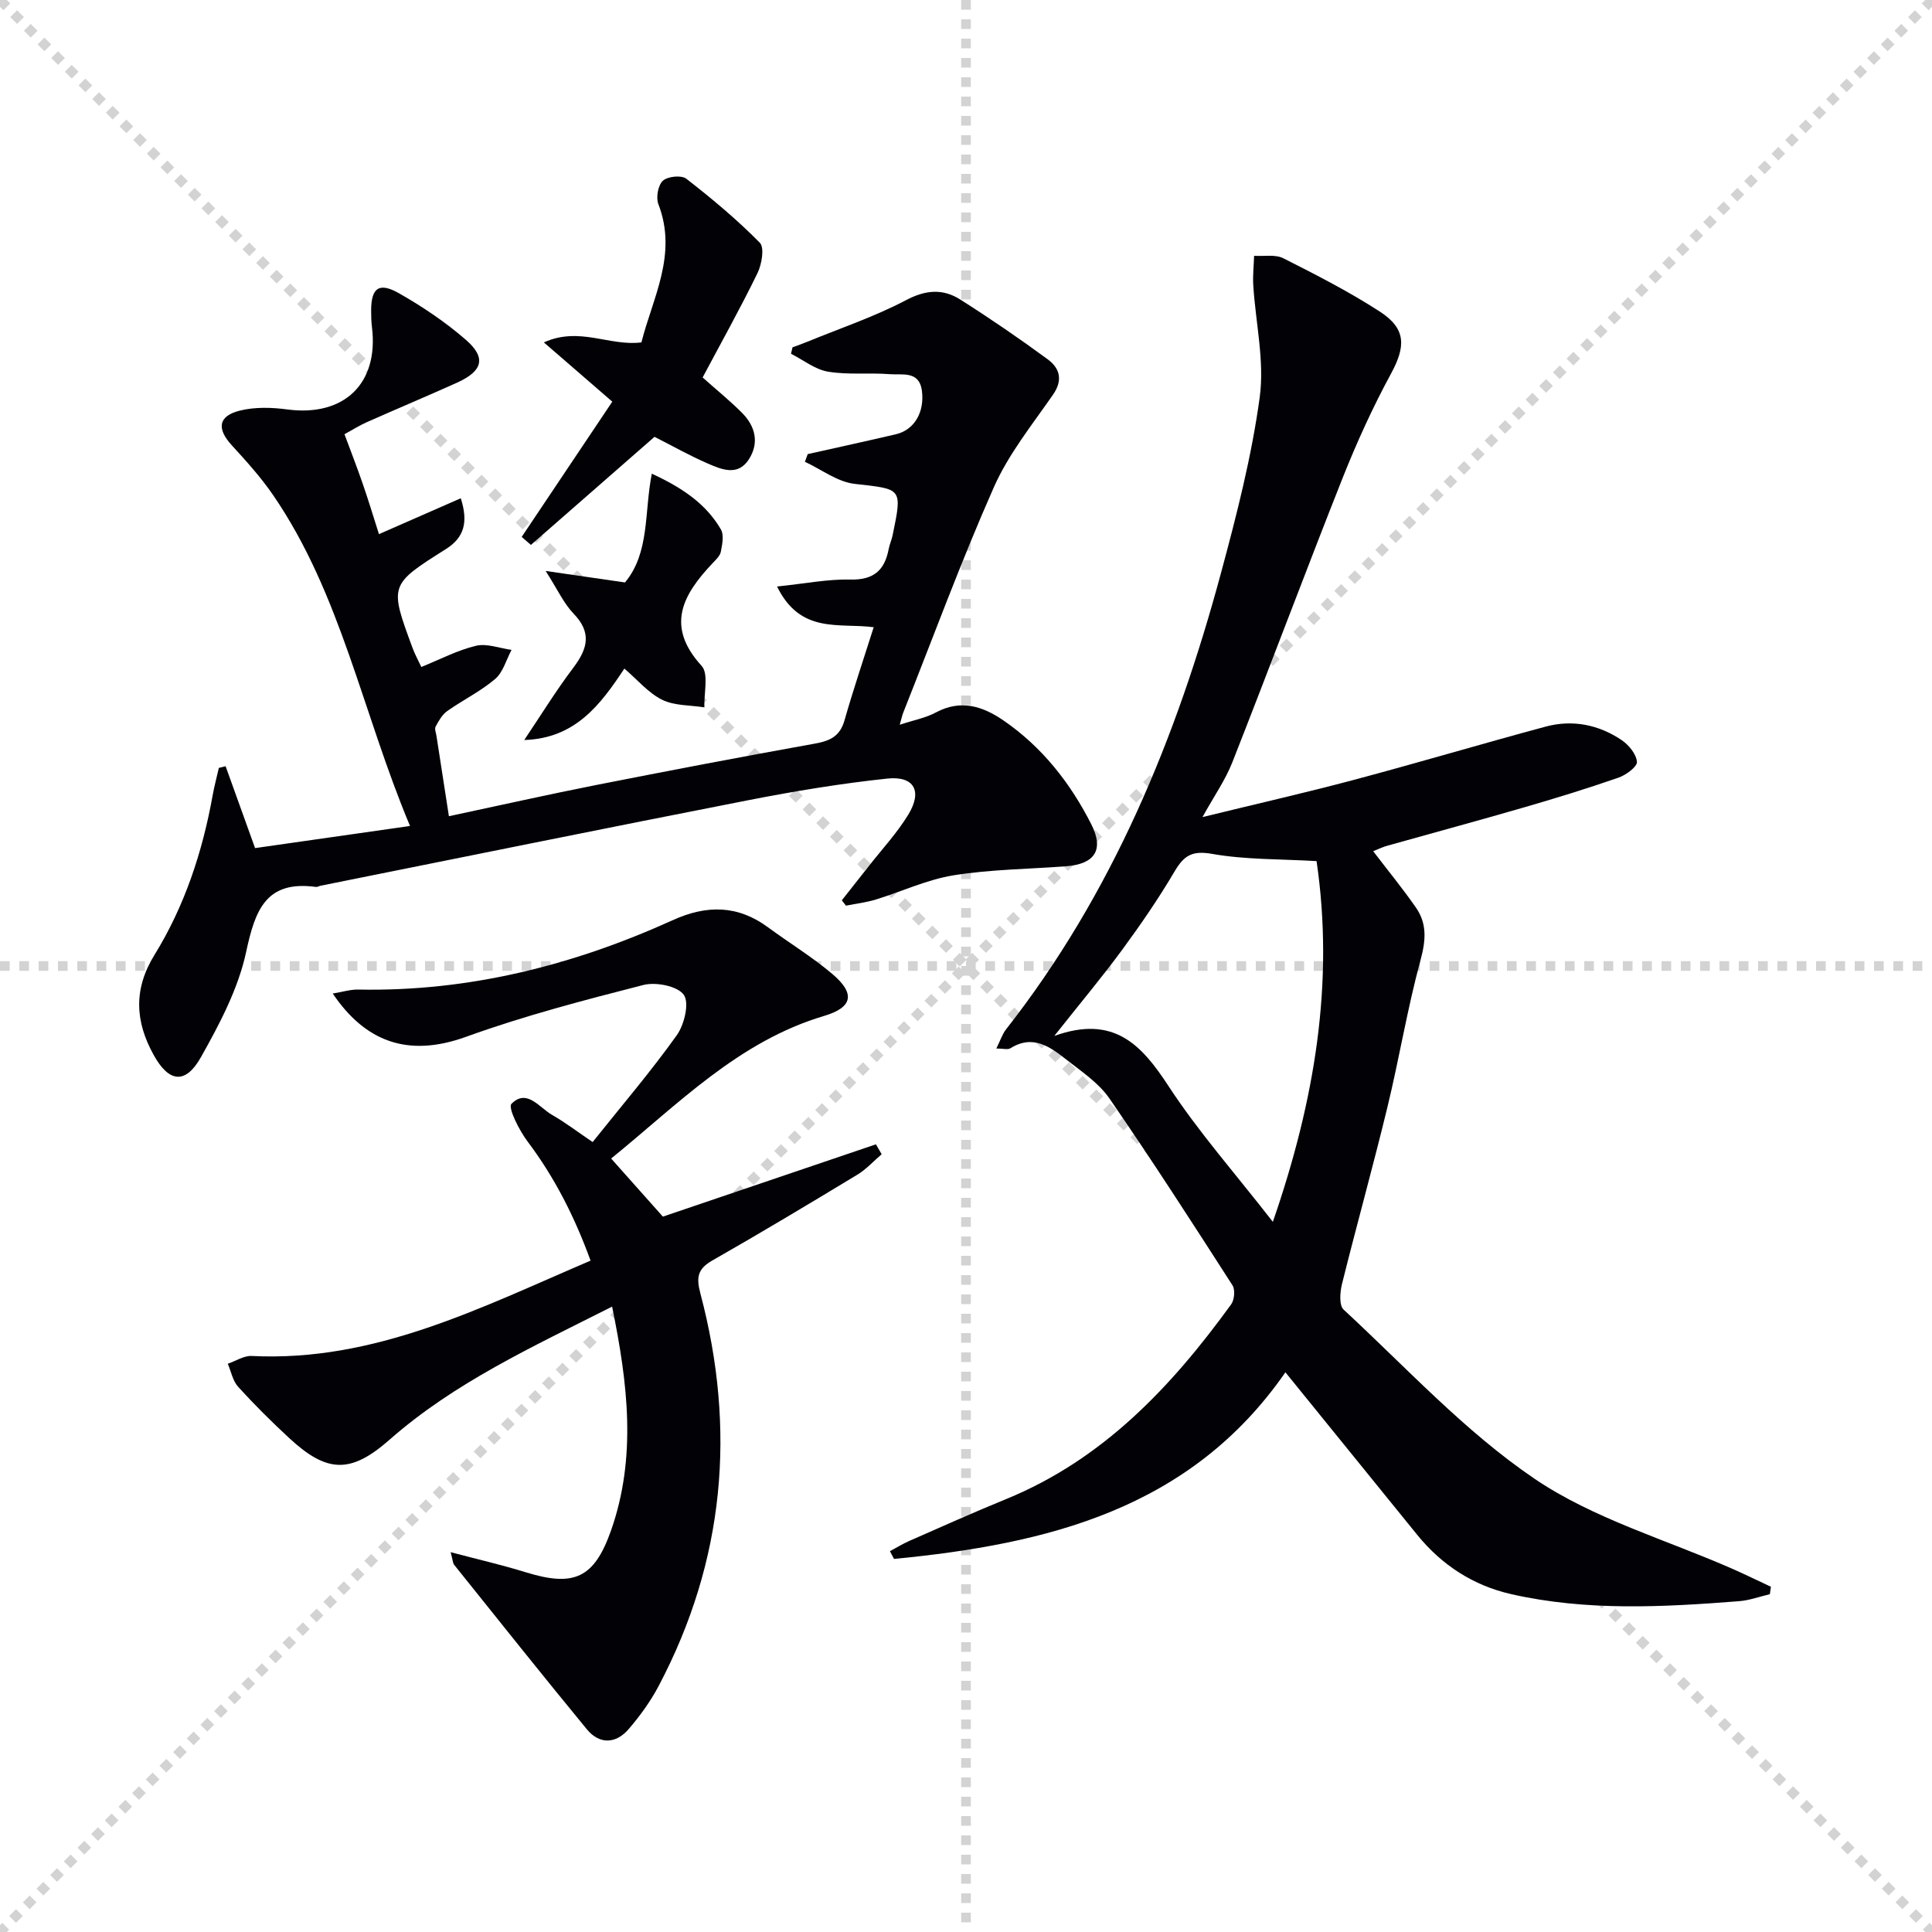 <svg enable-background="new 0 0 400 400" viewBox="0 0 400 400" xmlns="http://www.w3.org/2000/svg"><g stroke="lightgray" stroke-dasharray="1,1" stroke-width="1" transform="scale(2, 2)"><line x1="0" y1="0" x2="200" y2="200"></line><line x1="200" y1="0" x2="0" y2="200"></line><line x1="100" y1="0" x2="100" y2="200"></line><line x1="0" y1="100" x2="200" y2="100"></line></g><g fill="#010106"><path d="m284.3 176.23c3.09 4.05 6.14 7.76 8.87 11.7 2.32 3.35 2.03 6.81.93 10.86-2.73 10.05-4.41 20.39-6.87 30.52-2.97 12.24-6.36 24.37-9.4 36.59-.41 1.67-.6 4.37.36 5.25 12.94 11.96 25.07 25.21 39.52 35.01 12.29 8.33 27.32 12.62 41.13 18.72 2.63 1.16 5.2 2.43 7.81 3.64-.07.51-.14 1.02-.22 1.54-2.12.5-4.23 1.28-6.38 1.45-15.77 1.23-31.57 2.08-47.17-1.46-7.85-1.78-14.36-6-19.47-12.29-9.01-11.1-18.01-22.22-27.28-33.64-19.71 28.44-49.44 35.56-81.03 38.64-.28-.53-.57-1.07-.85-1.6 1.31-.7 2.59-1.5 3.95-2.1 6.69-2.94 13.37-5.94 20.13-8.7 20.06-8.21 34.2-23.25 46.57-40.31.67-.93.86-3.02.28-3.93-8.35-12.99-16.71-25.98-25.48-38.69-2.2-3.19-5.71-5.54-8.84-7.99-3.4-2.67-6.96-5.35-11.66-2.41-.56.35-1.53.05-2.92.05.85-1.7 1.24-2.98 2.01-3.96 22.04-28.1 35.3-60.37 44.5-94.48 3.24-11.99 6.35-24.12 8.02-36.39 1.02-7.51-.85-15.41-1.33-23.14-.13-2.04.1-4.1.17-6.15 2.03.14 4.38-.33 6.05.51 6.81 3.44 13.64 6.93 20.02 11.07 5.44 3.53 5.32 7.2 2.29 12.79-3.78 6.96-7.09 14.23-10.02 21.59-7.76 19.58-15.13 39.31-22.85 58.91-1.44 3.66-3.77 6.98-6.18 11.34 10.9-2.67 21.13-4.99 31.25-7.68 13.3-3.54 26.5-7.47 39.79-11.05 5.57-1.5 10.97-.42 15.73 2.78 1.48 1 3.05 2.9 3.18 4.51.08 1.01-2.26 2.73-3.81 3.27-6.42 2.23-12.93 4.24-19.46 6.13-9.4 2.73-18.86 5.28-28.28 7.93-1.05.27-2.05.77-3.06 1.17zm-20.77 76.74c8.75-25.29 12.72-49.64 9.05-74.69-7.51-.44-14.68-.27-21.61-1.49-4.16-.74-5.83.33-7.78 3.62-3.29 5.58-6.97 10.94-10.8 16.16-4.2 5.72-8.77 11.16-14.11 17.91 12.33-4.43 18.06 1.83 23.64 10.37 6.23 9.53 13.85 18.14 21.61 28.12z"/><path d="m160.88 121.43c5.82-.6 10.51-1.55 15.19-1.44 4.8.11 7.08-1.9 7.92-6.3.18-.98.62-1.9.82-2.88 2.03-9.86 1.98-9.51-7.86-10.63-3.56-.4-6.87-2.98-10.3-4.57.19-.53.38-1.06.58-1.59 6.08-1.36 12.17-2.69 18.25-4.11 3.78-.88 5.98-4.52 5.39-9.03-.55-4.16-4.07-3.21-6.63-3.41-4.26-.34-8.62.18-12.8-.52-2.69-.45-5.12-2.42-7.67-3.71.1-.44.21-.89.31-1.33.99-.37 2-.71 2.98-1.12 6.88-2.82 14-5.21 20.55-8.66 4.09-2.15 7.61-2.38 11.18-.13 6.17 3.91 12.21 8.05 18.1 12.37 2.49 1.82 3.26 4.27 1.12 7.35-4.32 6.23-9.21 12.3-12.24 19.15-6.79 15.33-12.58 31.1-18.77 46.69-.22.56-.34 1.17-.72 2.49 2.92-.96 5.38-1.41 7.48-2.54 5.16-2.77 9.7-1.3 14.01 1.66 8 5.5 13.84 12.95 18.18 21.51 2.67 5.26.73 8.22-5.23 8.67-7.77.59-15.62.64-23.28 1.87-5.5.88-10.73 3.37-16.12 5.02-2 .61-4.11.86-6.17 1.27-.29-.37-.57-.74-.86-1.11 1.86-2.35 3.72-4.7 5.57-7.06 2.76-3.53 5.86-6.86 8.18-10.66 2.99-4.89 1.24-8.08-4.37-7.48-9.56 1.01-19.08 2.59-28.52 4.43-29.62 5.79-59.18 11.82-88.77 17.75-.33.07-.66.29-.96.25-10.39-1.41-12.6 4.82-14.46 13.46-1.63 7.6-5.49 14.91-9.36 21.79-3.22 5.71-6.65 5.22-9.79-.47-3.83-6.91-4.21-13.6.17-20.7 6.25-10.13 9.94-21.33 12.05-33.05.34-1.9.85-3.78 1.28-5.67.47-.12.93-.23 1.4-.35 1.9 5.27 3.8 10.54 6.1 16.95 10.21-1.46 20.75-2.96 32.08-4.58-9.88-23.52-14.28-47.99-28.34-68.5-2.52-3.68-5.56-7.04-8.58-10.34-3.13-3.43-2.81-6.05 1.74-7.17 3.09-.76 6.56-.66 9.76-.23 11.75 1.56 18.98-5.34 17.54-17.03-.14-1.15-.17-2.33-.17-3.49.02-4.65 1.63-5.89 5.79-3.52 4.87 2.77 9.62 5.97 13.84 9.64 4.25 3.71 3.48 6.45-1.85 8.86-6.21 2.8-12.5 5.43-18.73 8.2-1.51.67-2.91 1.57-4.57 2.47 1.3 3.5 2.6 6.84 3.77 10.23 1.18 3.4 2.22 6.85 3.37 10.46 5.74-2.52 11.15-4.89 16.94-7.43 1.59 4.97.7 8.13-3.08 10.52-11.73 7.4-11.72 7.43-6.93 20.41.5 1.37 1.22 2.66 1.84 4 3.94-1.59 7.52-3.49 11.33-4.39 2.26-.53 4.89.52 7.35.85-1.1 2.05-1.75 4.63-3.4 6.03-3.01 2.56-6.67 4.34-9.92 6.64-1.05.74-1.77 2.04-2.4 3.21-.26.48.08 1.29.18 1.95.83 5.38 1.66 10.75 2.57 16.61 10.44-2.22 20.41-4.47 30.43-6.45 15.12-2.99 30.26-5.87 45.43-8.6 3.09-.56 5.11-1.53 6.04-4.78 1.81-6.36 3.94-12.63 6.05-19.3-7.19-.95-15.13 1.49-20.01-8.43z"/><path d="m126.73 270.52c-16.6 8.39-32.64 15.73-46.07 27.55-8.04 7.07-12.93 6.94-20.78-.33-3.66-3.39-7.22-6.92-10.57-10.61-1.12-1.23-1.46-3.17-2.15-4.78 1.65-.56 3.33-1.69 4.95-1.61 25.48 1.27 47.34-9.98 70.16-19.74-3.29-9.04-7.42-17.2-13.05-24.68-1.73-2.3-4.1-7-3.33-7.78 3.19-3.23 5.75.77 8.4 2.28 2.71 1.54 5.21 3.47 8.41 5.63 5.99-7.5 12.04-14.58 17.43-22.13 1.56-2.19 2.63-6.7 1.44-8.36-1.31-1.82-5.78-2.69-8.37-2.03-12.35 3.16-24.74 6.4-36.71 10.73-12.19 4.41-20.96.87-27.6-8.96 1.98-.32 3.65-.86 5.31-.82 22.86.45 44.43-5.01 65.09-14.37 6.99-3.17 13.41-3.16 19.69 1.46 4.42 3.25 9.14 6.13 13.32 9.66 4.83 4.08 4.27 6.94-1.69 8.71-17.75 5.28-30.17 18.24-44.08 29.52 3.71 4.17 7.08 7.95 10.71 12.03 14.49-4.92 29.3-9.94 44.11-14.97.4.68.79 1.36 1.19 2.05-1.69 1.44-3.21 3.14-5.09 4.27-9.94 6.01-19.9 11.99-29.99 17.74-3.08 1.76-3.32 3.55-2.45 6.83 7.45 28.14 5.03 55.33-8.63 81.23-1.69 3.21-3.88 6.23-6.25 8.98-2.64 3.05-6.02 3.17-8.62.02-9.27-11.26-18.35-22.68-27.48-34.06-.28-.35-.27-.92-.73-2.62 5.63 1.49 10.66 2.65 15.58 4.17 9.93 3.06 14.12 1.26 17.61-8.61 5.34-15.15 3.52-30.41.24-46.4z"/><path d="m135.51 90.44c-8.5 7.44-17.04 14.91-25.59 22.38-.64-.55-1.27-1.1-1.91-1.66 6.22-9.28 12.44-18.57 18.76-28-4.67-4.04-8.99-7.79-14.17-12.27 7.42-3.34 13.51.84 20.2 0 2.33-9.25 7.53-18.21 3.51-28.62-.53-1.37-.07-3.93.93-4.85.99-.91 3.85-1.2 4.85-.42 5.31 4.13 10.51 8.47 15.22 13.25 1 1.01.41 4.48-.49 6.32-3.56 7.3-7.53 14.4-11.35 21.58 2.83 2.53 5.66 4.81 8.2 7.37 2.72 2.75 3.55 6.17 1.39 9.56-2.27 3.55-5.62 2.15-8.49.9-3.77-1.63-7.39-3.68-11.06-5.54z"/><path d="m129.27 138.42c-4.93 7.45-10.14 14.46-20.73 14.79 3.37-5.01 6.54-10.17 10.17-14.98 2.95-3.91 3.86-7.24.04-11.19-2.01-2.08-3.26-4.9-5.78-8.83 6.35.92 11.26 1.63 16.43 2.38 5.14-6.18 3.96-14.44 5.55-22.52 6.35 2.94 11.21 6.23 14.31 11.55.67 1.16.27 3.1-.02 4.61-.17.88-1.05 1.68-1.73 2.4-6.13 6.49-9.8 12.97-2.25 21.23 1.51 1.66.45 5.67.58 8.59-2.94-.47-6.2-.31-8.75-1.57-2.87-1.42-5.09-4.12-7.82-6.46z"/></g></svg>